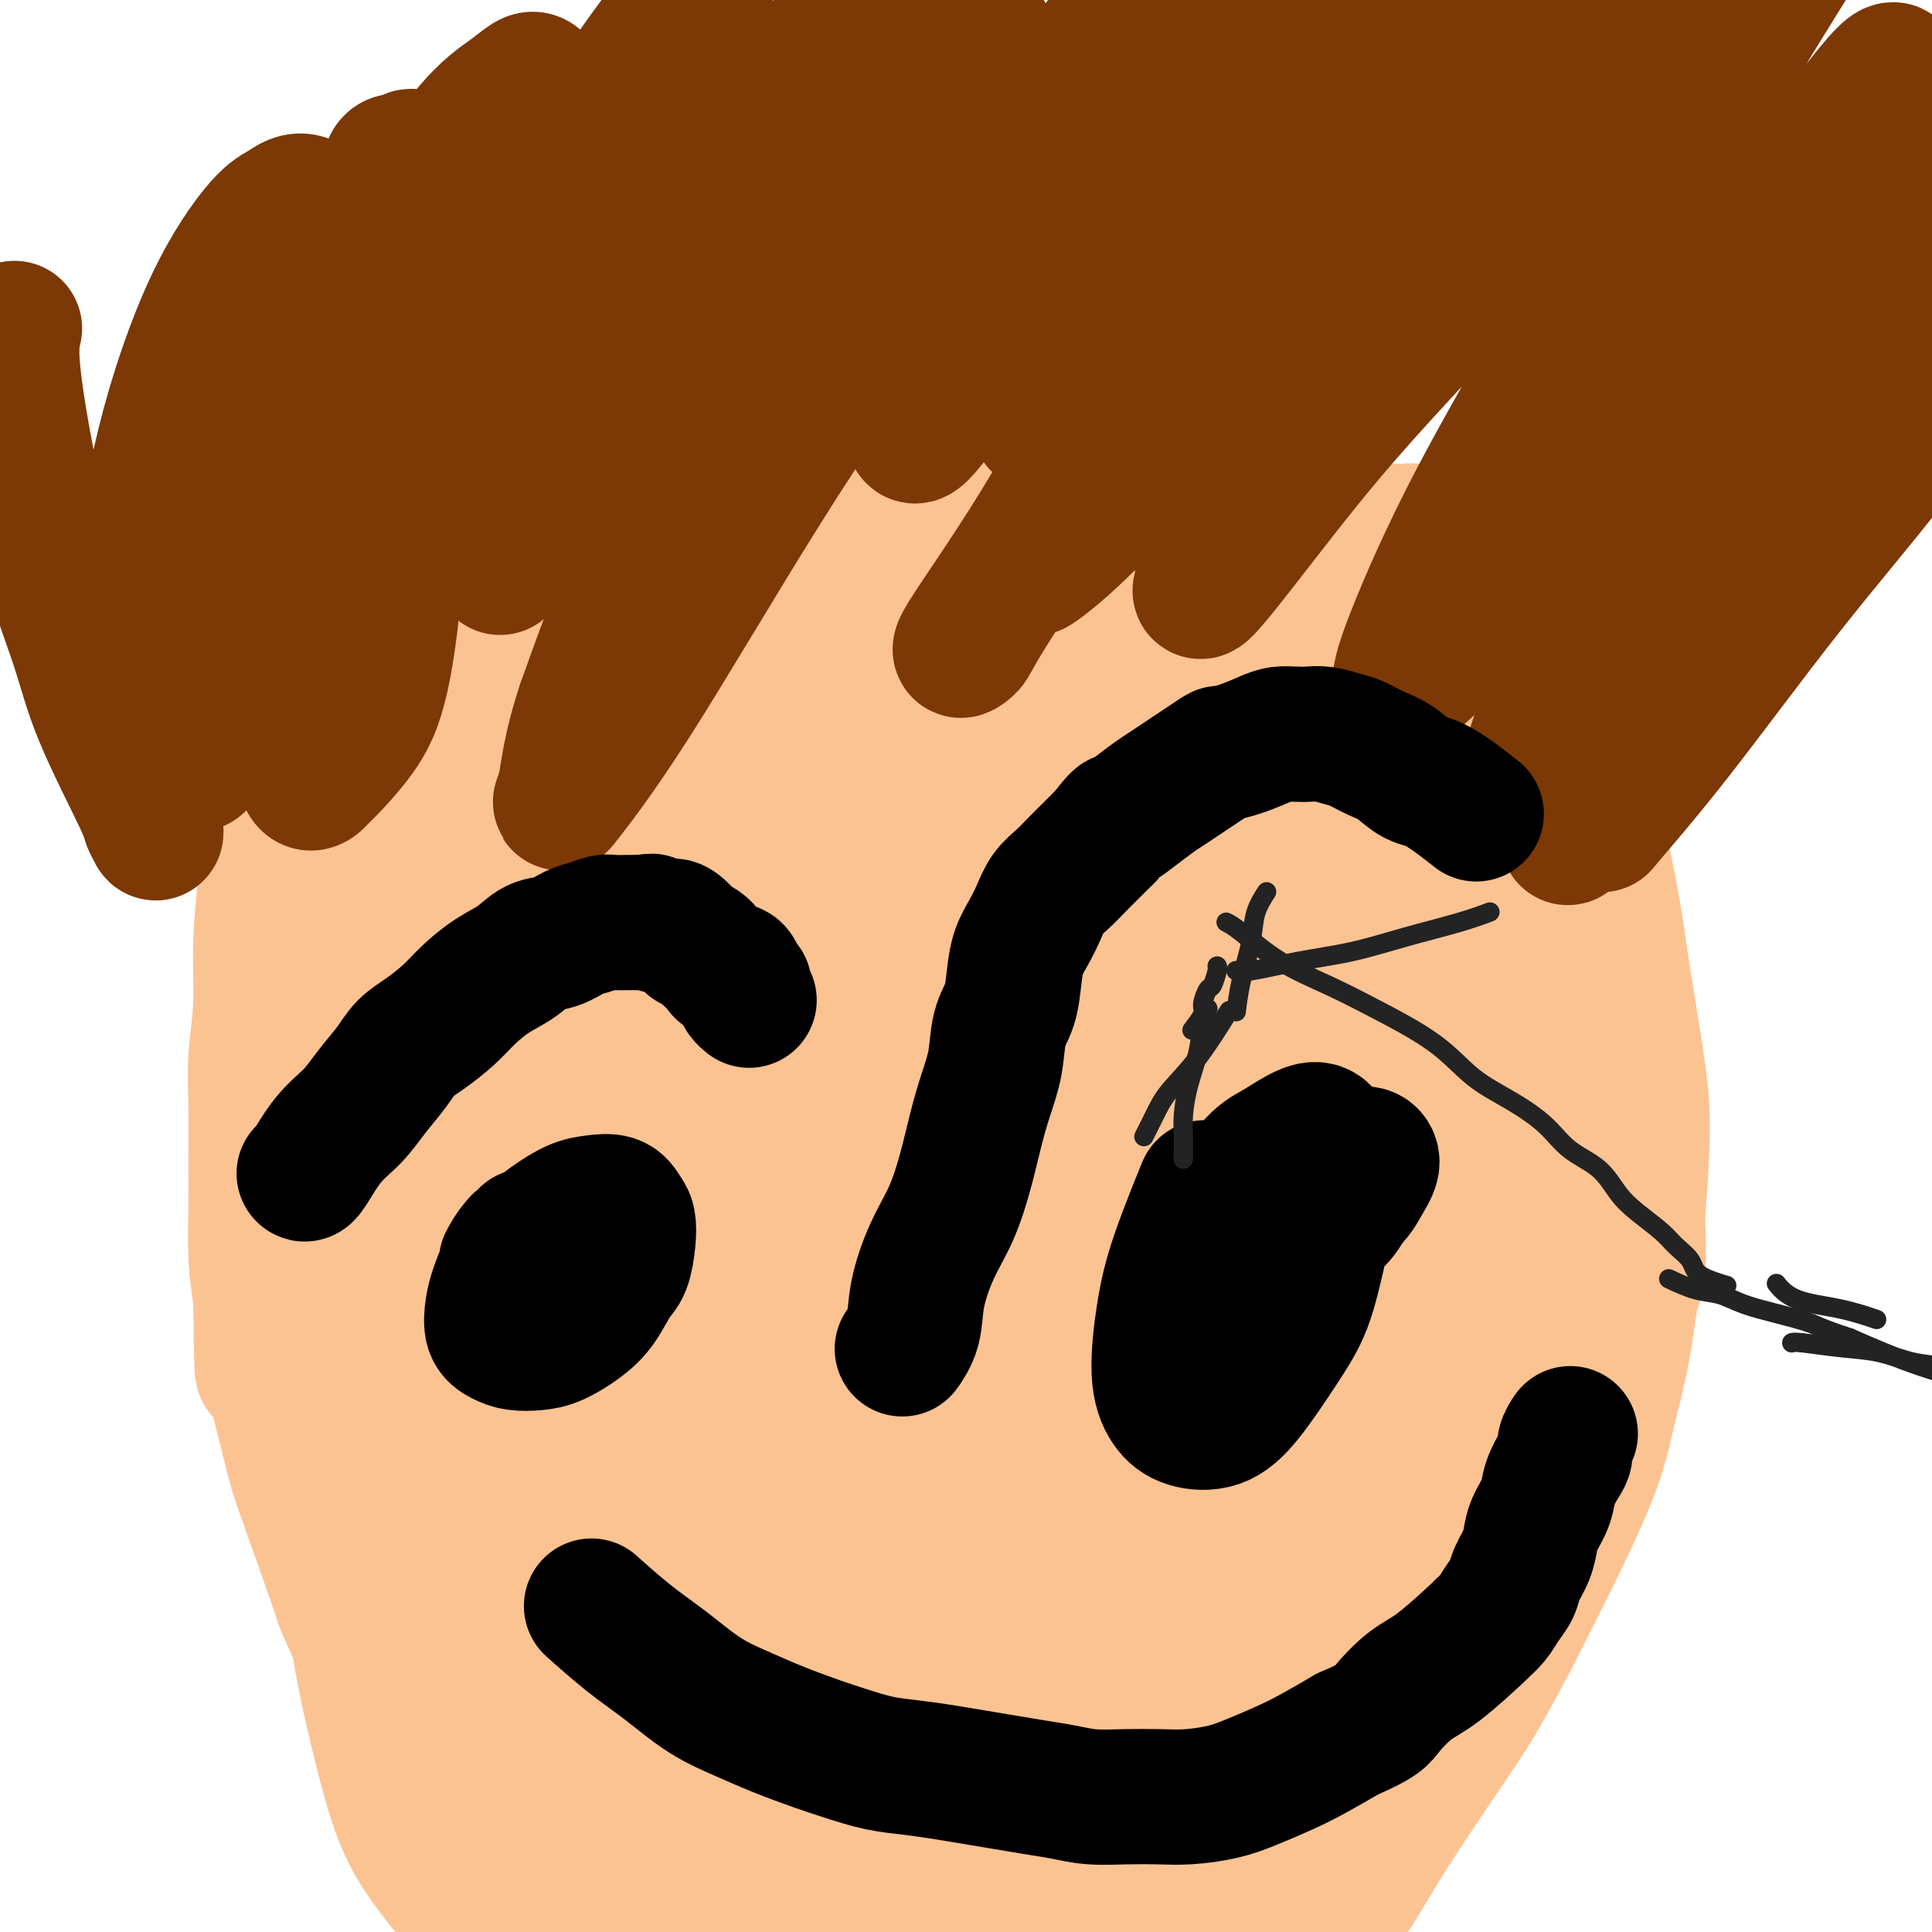 <svg viewBox='0 0 400 400' version='1.1' xmlns='http://www.w3.org/2000/svg' xmlns:xlink='http://www.w3.org/1999/xlink'><g fill='none' stroke='#FCC392' stroke-width='28' stroke-linecap='round' stroke-linejoin='round'><path d='M82,116c0.144,-0.213 0.287,-0.426 0,0c-0.287,0.426 -1.005,1.490 -1,3c0.005,1.510 0.735,3.464 1,7c0.265,3.536 0.067,8.652 0,15c-0.067,6.348 -0.001,13.928 0,22c0.001,8.072 -0.061,16.637 0,24c0.061,7.363 0.247,13.526 1,20c0.753,6.474 2.072,13.260 3,20c0.928,6.740 1.463,13.436 2,20c0.537,6.564 1.076,12.998 2,20c0.924,7.002 2.234,14.573 3,21c0.766,6.427 0.988,11.709 2,18c1.012,6.291 2.815,13.590 4,20c1.185,6.410 1.753,11.931 3,18c1.247,6.069 3.171,12.685 5,18c1.829,5.315 3.561,9.330 5,13c1.439,3.670 2.585,6.995 4,10c1.415,3.005 3.097,5.690 5,8c1.903,2.310 4.026,4.244 7,6c2.974,1.756 6.801,3.332 10,5c3.199,1.668 5.772,3.426 10,4c4.228,0.574 10.111,-0.038 13,0c2.889,0.038 2.784,0.725 15,-2c12.216,-2.725 36.754,-8.863 46,-11c9.246,-2.137 3.200,-0.274 5,-1c1.800,-0.726 11.446,-4.042 16,-6c4.554,-1.958 4.015,-2.560 6,-4c1.985,-1.440 6.492,-3.720 11,-6'/><path d='M260,378c6.743,-3.491 7.102,-4.217 9,-6c1.898,-1.783 5.336,-4.621 8,-7c2.664,-2.379 4.555,-4.298 7,-8c2.445,-3.702 5.445,-9.189 7,-12c1.555,-2.811 1.667,-2.948 3,-7c1.333,-4.052 3.888,-12.020 5,-18c1.112,-5.980 0.781,-9.973 1,-14c0.219,-4.027 0.987,-8.088 1,-14c0.013,-5.912 -0.730,-13.675 -1,-21c-0.270,-7.325 -0.068,-14.213 0,-21c0.068,-6.787 0.000,-13.472 0,-20c-0.000,-6.528 0.067,-12.899 0,-19c-0.067,-6.101 -0.270,-11.933 0,-17c0.270,-5.067 1.012,-9.371 1,-14c-0.012,-4.629 -0.778,-9.583 -1,-14c-0.222,-4.417 0.101,-8.295 0,-12c-0.101,-3.705 -0.626,-7.236 -1,-10c-0.374,-2.764 -0.596,-4.762 -1,-7c-0.404,-2.238 -0.990,-4.716 -2,-7c-1.010,-2.284 -2.443,-4.373 -4,-6c-1.557,-1.627 -3.237,-2.793 -5,-4c-1.763,-1.207 -3.610,-2.457 -8,-4c-4.390,-1.543 -11.324,-3.379 -19,-5c-7.676,-1.621 -16.092,-3.026 -24,-4c-7.908,-0.974 -15.306,-1.515 -23,-2c-7.694,-0.485 -15.685,-0.912 -23,-1c-7.315,-0.088 -13.955,0.164 -21,0c-7.045,-0.164 -14.497,-0.745 -21,-1c-6.503,-0.255 -12.059,-0.184 -17,0c-4.941,0.184 -9.269,0.481 -13,1c-3.731,0.519 -6.866,1.259 -10,2'/><path d='M108,106c-7.901,0.944 -7.654,1.805 -9,3c-1.346,1.195 -4.286,2.723 -7,4c-2.714,1.277 -5.204,2.303 -7,4c-1.796,1.697 -2.899,4.064 -4,6c-1.101,1.936 -2.199,3.441 -3,5c-0.801,1.559 -1.303,3.171 -1,5c0.303,1.829 1.412,3.874 2,5c0.588,1.126 0.654,1.333 3,2c2.346,0.667 6.971,1.795 15,1c8.029,-0.795 19.464,-3.514 30,-6c10.536,-2.486 20.175,-4.740 31,-7c10.825,-2.260 22.835,-4.528 33,-7c10.165,-2.472 18.483,-5.150 26,-7c7.517,-1.850 14.233,-2.874 19,-4c4.767,-1.126 7.585,-2.355 10,-3c2.415,-0.645 4.427,-0.705 6,-1c1.573,-0.295 2.709,-0.825 3,-1c0.291,-0.175 -0.262,0.005 -1,0c-0.738,-0.005 -1.663,-0.196 -3,0c-1.337,0.196 -3.088,0.777 -6,1c-2.912,0.223 -6.986,0.088 -14,0c-7.014,-0.088 -16.969,-0.128 -26,1c-9.031,1.128 -17.138,3.423 -25,5c-7.862,1.577 -15.479,2.436 -22,4c-6.521,1.564 -11.944,3.832 -17,6c-5.056,2.168 -9.743,4.235 -14,6c-4.257,1.765 -8.083,3.227 -11,5c-2.917,1.773 -4.926,3.857 -7,6c-2.074,2.143 -4.212,4.346 -6,6c-1.788,1.654 -3.225,2.758 -4,4c-0.775,1.242 -0.887,2.621 -1,4'/><path d='M98,153c-2.684,4.126 -0.395,4.442 1,6c1.395,1.558 1.896,4.357 5,10c3.104,5.643 8.812,14.130 14,21c5.188,6.870 9.855,12.125 14,19c4.145,6.875 7.767,15.372 11,24c3.233,8.628 6.079,17.387 8,25c1.921,7.613 2.919,14.079 3,19c0.081,4.921 -0.754,8.296 -1,11c-0.246,2.704 0.097,4.736 0,6c-0.097,1.264 -0.634,1.760 -1,2c-0.366,0.240 -0.563,0.225 -1,0c-0.437,-0.225 -1.116,-0.658 -2,-3c-0.884,-2.342 -1.975,-6.591 -3,-11c-1.025,-4.409 -1.986,-8.976 -4,-16c-2.014,-7.024 -5.081,-16.504 -7,-27c-1.919,-10.496 -2.690,-22.007 -2,-34c0.690,-11.993 2.839,-24.468 4,-33c1.161,-8.532 1.332,-13.122 1,-17c-0.332,-3.878 -1.167,-7.045 -2,-9c-0.833,-1.955 -1.664,-2.697 -2,-3c-0.336,-0.303 -0.176,-0.165 0,1c0.176,1.165 0.367,3.357 0,6c-0.367,2.643 -1.291,5.736 -3,13c-1.709,7.264 -4.203,18.700 -6,29c-1.797,10.300 -2.898,19.465 -3,30c-0.102,10.535 0.794,22.442 3,34c2.206,11.558 5.721,22.768 9,34c3.279,11.232 6.322,22.485 9,32c2.678,9.515 4.990,17.293 7,25c2.010,7.707 3.717,15.345 5,22c1.283,6.655 2.141,12.328 3,18'/><path d='M158,387c5.502,22.046 2.758,11.661 2,9c-0.758,-2.661 0.470,2.403 1,5c0.530,2.597 0.362,2.726 0,2c-0.362,-0.726 -0.917,-2.307 -1,-3c-0.083,-0.693 0.307,-0.497 -1,-3c-1.307,-2.503 -4.309,-7.704 -8,-17c-3.691,-9.296 -8.069,-22.686 -13,-36c-4.931,-13.314 -10.414,-26.551 -15,-40c-4.586,-13.449 -8.275,-27.111 -12,-40c-3.725,-12.889 -7.485,-25.005 -11,-35c-3.515,-9.995 -6.785,-17.868 -10,-25c-3.215,-7.132 -6.376,-13.522 -8,-18c-1.624,-4.478 -1.711,-7.045 -2,-9c-0.289,-1.955 -0.781,-3.299 -1,-4c-0.219,-0.701 -0.167,-0.761 0,0c0.167,0.761 0.448,2.341 1,8c0.552,5.659 1.374,15.397 3,26c1.626,10.603 4.055,22.073 7,35c2.945,12.927 6.406,27.312 10,42c3.594,14.688 7.323,29.678 11,43c3.677,13.322 7.303,24.975 10,35c2.697,10.025 4.464,18.422 6,24c1.536,5.578 2.842,8.337 4,10c1.158,1.663 2.167,2.228 3,3c0.833,0.772 1.489,1.749 2,-1c0.511,-2.749 0.876,-9.226 0,-21c-0.876,-11.774 -2.994,-28.846 -5,-46c-2.006,-17.154 -3.898,-34.392 -6,-53c-2.102,-18.608 -4.412,-38.587 -5,-57c-0.588,-18.413 0.546,-35.261 1,-46c0.454,-10.739 0.227,-15.370 0,-20'/><path d='M121,155c0.160,-11.026 0.059,-5.591 0,-4c-0.059,1.591 -0.077,-0.663 0,3c0.077,3.663 0.248,13.244 0,26c-0.248,12.756 -0.914,28.688 -1,46c-0.086,17.312 0.408,36.004 1,53c0.592,16.996 1.283,32.297 2,46c0.717,13.703 1.461,25.808 2,33c0.539,7.192 0.874,9.470 1,11c0.126,1.530 0.044,2.312 0,3c-0.044,0.688 -0.049,1.282 -1,-5c-0.951,-6.282 -2.848,-19.442 -4,-35c-1.152,-15.558 -1.558,-33.516 -1,-52c0.558,-18.484 2.079,-37.496 5,-55c2.921,-17.504 7.241,-33.500 11,-45c3.759,-11.500 6.955,-18.502 9,-22c2.045,-3.498 2.939,-3.490 4,-4c1.061,-0.510 2.291,-1.537 4,3c1.709,4.537 3.898,14.639 4,28c0.102,13.361 -1.883,29.981 -4,47c-2.117,17.019 -4.367,34.438 -6,51c-1.633,16.562 -2.648,32.267 -4,44c-1.352,11.733 -3.039,19.495 -4,24c-0.961,4.505 -1.194,5.755 -2,6c-0.806,0.245 -2.183,-0.515 -2,-9c0.183,-8.485 1.928,-24.695 4,-42c2.072,-17.305 4.472,-35.705 8,-55c3.528,-19.295 8.186,-39.485 14,-56c5.814,-16.515 12.785,-29.355 17,-37c4.215,-7.645 5.673,-10.097 7,-12c1.327,-1.903 2.522,-3.258 3,-1c0.478,2.258 0.239,8.129 0,14'/><path d='M188,159c-1.377,9.777 -4.820,27.219 -8,45c-3.180,17.781 -6.097,35.901 -8,54c-1.903,18.099 -2.791,36.179 -4,52c-1.209,15.821 -2.739,29.384 -3,38c-0.261,8.616 0.749,12.284 1,15c0.251,2.716 -0.255,4.478 0,4c0.255,-0.478 1.272,-3.198 2,-13c0.728,-9.802 1.167,-26.688 2,-45c0.833,-18.312 2.060,-38.050 4,-58c1.940,-19.950 4.593,-40.110 8,-54c3.407,-13.890 7.569,-21.508 10,-26c2.431,-4.492 3.130,-5.858 4,-7c0.870,-1.142 1.910,-2.061 2,-1c0.090,1.061 -0.771,4.101 -3,13c-2.229,8.899 -5.826,23.658 -9,39c-3.174,15.342 -5.924,31.266 -8,49c-2.076,17.734 -3.476,37.277 -5,54c-1.524,16.723 -3.170,30.628 -4,39c-0.830,8.372 -0.844,11.213 -1,14c-0.156,2.787 -0.453,5.520 0,5c0.453,-0.520 1.657,-4.294 3,-14c1.343,-9.706 2.827,-25.345 5,-43c2.173,-17.655 5.037,-37.326 9,-56c3.963,-18.674 9.025,-36.352 14,-49c4.975,-12.648 9.864,-20.265 14,-24c4.136,-3.735 7.520,-3.586 10,-3c2.480,0.586 4.057,1.610 5,3c0.943,1.390 1.253,3.146 0,10c-1.253,6.854 -4.068,18.807 -8,33c-3.932,14.193 -8.981,30.627 -14,49c-5.019,18.373 -10.010,38.687 -15,59'/><path d='M191,341c-8.596,32.136 -11.585,41.976 -16,55c-4.415,13.024 -10.257,29.230 -15,40c-4.743,10.770 -8.387,16.102 -12,20c-3.613,3.898 -7.197,6.363 -11,6c-3.803,-0.363 -7.827,-3.552 -11,-13c-3.173,-9.448 -5.494,-25.154 -7,-44c-1.506,-18.846 -2.197,-40.832 -1,-64c1.197,-23.168 4.282,-47.517 8,-70c3.718,-22.483 8.068,-43.099 12,-57c3.932,-13.901 7.447,-21.086 10,-25c2.553,-3.914 4.143,-4.558 6,-5c1.857,-0.442 3.982,-0.681 6,6c2.018,6.681 3.931,20.284 4,38c0.069,17.716 -1.706,39.546 -3,58c-1.294,18.454 -2.107,33.532 -3,45c-0.893,11.468 -1.867,19.325 -5,25c-3.133,5.675 -8.425,9.166 -12,11c-3.575,1.834 -5.433,2.011 -9,-5c-3.567,-7.011 -8.844,-21.209 -13,-38c-4.156,-16.791 -7.192,-36.175 -9,-57c-1.808,-20.825 -2.389,-43.090 -1,-63c1.389,-19.910 4.747,-37.466 8,-48c3.253,-10.534 6.402,-14.045 8,-16c1.598,-1.955 1.645,-2.355 4,-2c2.355,0.355 7.017,1.464 9,12c1.983,10.536 1.286,30.497 0,51c-1.286,20.503 -3.159,41.546 -4,59c-0.841,17.454 -0.648,31.317 -2,42c-1.352,10.683 -4.249,18.184 -6,23c-1.751,4.816 -2.358,6.947 -5,4c-2.642,-2.947 -7.321,-10.974 -12,-19'/><path d='M109,310c-3.532,-10.760 -6.362,-28.158 -7,-49c-0.638,-20.842 0.918,-45.126 4,-68c3.082,-22.874 7.692,-44.336 14,-57c6.308,-12.664 14.313,-16.529 20,-19c5.687,-2.471 9.055,-3.547 14,2c4.945,5.547 11.468,17.716 15,36c3.532,18.284 4.075,42.682 5,65c0.925,22.318 2.234,42.558 2,62c-0.234,19.442 -2.011,38.088 -5,53c-2.989,14.912 -7.189,26.091 -10,33c-2.811,6.909 -4.232,9.549 -8,7c-3.768,-2.549 -9.882,-10.286 -13,-26c-3.118,-15.714 -3.240,-39.405 -1,-66c2.240,-26.595 6.843,-56.093 16,-77c9.157,-20.907 22.869,-33.221 35,-41c12.131,-7.779 22.682,-11.023 31,-11c8.318,0.023 14.403,3.312 18,13c3.597,9.688 4.707,25.775 4,47c-0.707,21.225 -3.229,47.587 -7,72c-3.771,24.413 -8.789,46.875 -15,66c-6.211,19.125 -13.613,34.911 -21,46c-7.387,11.089 -14.758,17.481 -22,18c-7.242,0.519 -14.356,-4.835 -20,-17c-5.644,-12.165 -9.817,-31.141 -12,-57c-2.183,-25.859 -2.377,-58.600 3,-88c5.377,-29.400 16.325,-55.458 28,-74c11.675,-18.542 24.079,-29.568 34,-36c9.921,-6.432 17.360,-8.270 23,-6c5.640,2.270 9.480,8.650 11,24c1.520,15.350 0.720,39.672 -2,64c-2.720,24.328 -7.360,48.664 -12,73'/><path d='M231,299c-4.323,22.339 -9.131,41.687 -16,58c-6.869,16.313 -15.799,29.590 -22,37c-6.201,7.410 -9.673,8.954 -14,6c-4.327,-2.954 -9.511,-10.407 -13,-24c-3.489,-13.593 -5.285,-33.325 2,-68c7.285,-34.675 23.649,-84.292 34,-111c10.351,-26.708 14.688,-30.505 24,-39c9.312,-8.495 23.600,-21.686 33,-27c9.400,-5.314 13.911,-2.752 17,5c3.089,7.752 4.756,20.693 3,38c-1.756,17.307 -6.935,38.981 -13,60c-6.065,21.019 -13.014,41.382 -21,59c-7.986,17.618 -17.007,32.490 -26,44c-8.993,11.510 -17.956,19.657 -25,23c-7.044,3.343 -12.170,1.881 -17,-6c-4.830,-7.881 -9.366,-22.180 -10,-44c-0.634,-21.820 2.634,-51.159 10,-77c7.366,-25.841 18.830,-48.184 30,-63c11.170,-14.816 22.048,-22.105 30,-26c7.952,-3.895 12.979,-4.397 18,0c5.021,4.397 10.035,13.694 11,29c0.965,15.306 -2.121,36.620 -5,57c-2.879,20.380 -5.553,39.825 -10,58c-4.447,18.175 -10.668,35.078 -17,48c-6.332,12.922 -12.775,21.862 -19,28c-6.225,6.138 -12.232,9.473 -17,6c-4.768,-3.473 -8.297,-13.754 -10,-31c-1.703,-17.246 -1.580,-41.458 2,-67c3.580,-25.542 10.618,-52.415 20,-74c9.382,-21.585 21.109,-37.881 31,-47c9.891,-9.119 17.945,-11.059 26,-13'/><path d='M267,138c7.541,-1.727 13.394,0.456 17,10c3.606,9.544 4.964,26.449 5,45c0.036,18.551 -1.249,38.749 -4,59c-2.751,20.251 -6.968,40.556 -12,58c-5.032,17.444 -10.879,32.028 -17,44c-6.121,11.972 -12.517,21.332 -18,28c-5.483,6.668 -10.053,10.643 -15,1c-4.947,-9.643 -10.270,-32.905 -13,-49c-2.730,-16.095 -2.868,-25.023 0,-41c2.868,-15.977 8.741,-39.004 16,-55c7.259,-15.996 15.903,-24.961 24,-31c8.097,-6.039 15.647,-9.150 22,-9c6.353,0.150 11.508,3.563 16,13c4.492,9.437 8.320,24.899 10,41c1.680,16.101 1.211,32.841 -1,48c-2.211,15.159 -6.166,28.735 -11,42c-4.834,13.265 -10.548,26.218 -17,35c-6.452,8.782 -13.641,13.395 -20,16c-6.359,2.605 -11.888,3.204 -17,-1c-5.112,-4.204 -9.805,-13.210 -13,-27c-3.195,-13.790 -4.890,-32.364 -4,-51c0.890,-18.636 4.365,-37.334 10,-52c5.635,-14.666 13.429,-25.300 20,-32c6.571,-6.700 11.919,-9.467 16,-10c4.081,-0.533 6.895,1.169 9,7c2.105,5.831 3.501,15.790 3,28c-0.501,12.210 -2.899,26.672 -6,42c-3.101,15.328 -6.903,31.521 -11,46c-4.097,14.479 -8.488,27.244 -12,35c-3.512,7.756 -6.146,10.502 -8,12c-1.854,1.498 -2.927,1.749 -4,2'/><path d='M232,392c-2.394,-1.236 -2.379,-11.325 -1,-23c1.379,-11.675 4.121,-24.937 6,-41c1.879,-16.063 2.895,-34.928 5,-51c2.105,-16.072 5.299,-29.352 7,-39c1.701,-9.648 1.909,-15.664 2,-20c0.091,-4.336 0.066,-6.992 -1,-9c-1.066,-2.008 -3.174,-3.369 -6,-5c-2.826,-1.631 -6.370,-3.532 -10,-5c-3.630,-1.468 -7.347,-2.504 -11,-4c-3.653,-1.496 -7.243,-3.452 -10,-5c-2.757,-1.548 -4.682,-2.687 -6,-4c-1.318,-1.313 -2.029,-2.798 -3,-4c-0.971,-1.202 -2.202,-2.121 -3,-3c-0.798,-0.879 -1.164,-1.719 -2,-3c-0.836,-1.281 -2.141,-3.004 -3,-4c-0.859,-0.996 -1.270,-1.264 -2,-2c-0.730,-0.736 -1.779,-1.939 -3,-3c-1.221,-1.061 -2.615,-1.979 -4,-3c-1.385,-1.021 -2.761,-2.146 -4,-3c-1.239,-0.854 -2.339,-1.437 -4,-2c-1.661,-0.563 -3.881,-1.106 -6,-2c-2.119,-0.894 -4.138,-2.141 -6,-3c-1.862,-0.859 -3.568,-1.332 -5,-2c-1.432,-0.668 -2.591,-1.533 -4,-2c-1.409,-0.467 -3.067,-0.537 -4,-1c-0.933,-0.463 -1.139,-1.319 -2,-2c-0.861,-0.681 -2.377,-1.185 -4,-2c-1.623,-0.815 -3.353,-1.940 -5,-3c-1.647,-1.060 -3.213,-2.055 -5,-3c-1.787,-0.945 -3.796,-1.842 -6,-3c-2.204,-1.158 -4.602,-2.579 -7,-4'/><path d='M125,132c-10.224,-5.014 -6.784,-3.048 -7,-3c-0.216,0.048 -4.087,-1.823 -7,-3c-2.913,-1.177 -4.868,-1.661 -7,-2c-2.132,-0.339 -4.442,-0.535 -6,-1c-1.558,-0.465 -2.363,-1.200 -5,-2c-2.637,-0.800 -7.106,-1.664 -9,-2c-1.894,-0.336 -1.214,-0.142 -2,0c-0.786,0.142 -3.039,0.234 -5,0c-1.961,-0.234 -3.632,-0.792 -5,-1c-1.368,-0.208 -2.435,-0.066 -4,0c-1.565,0.066 -3.628,0.058 -5,0c-1.372,-0.058 -2.052,-0.164 -3,0c-0.948,0.164 -2.162,0.599 -3,1c-0.838,0.401 -1.298,0.769 -2,1c-0.702,0.231 -1.645,0.324 -2,1c-0.355,0.676 -0.123,1.934 0,3c0.123,1.066 0.138,1.942 0,3c-0.138,1.058 -0.430,2.300 0,5c0.430,2.700 1.580,6.859 2,10c0.420,3.141 0.108,5.265 0,8c-0.108,2.735 -0.014,6.082 0,10c0.014,3.918 -0.053,8.407 0,12c0.053,3.593 0.224,6.290 0,10c-0.224,3.710 -0.845,8.432 -1,13c-0.155,4.568 0.155,8.983 0,13c-0.155,4.017 -0.774,7.635 -1,11c-0.226,3.365 -0.058,6.476 0,10c0.058,3.524 0.005,7.460 0,11c-0.005,3.540 0.037,6.684 0,10c-0.037,3.316 -0.153,6.805 0,10c0.153,3.195 0.577,6.098 1,9'/><path d='M54,269c0.285,24.565 0.498,11.979 1,9c0.502,-2.979 1.291,3.649 2,8c0.709,4.351 1.336,6.423 2,9c0.664,2.577 1.365,5.657 2,8c0.635,2.343 1.202,3.947 3,9c1.798,5.053 4.825,13.553 6,17c1.175,3.447 0.499,1.841 1,3c0.501,1.159 2.180,5.084 4,9c1.820,3.916 3.780,7.823 5,11c1.220,3.177 1.701,5.623 3,8c1.299,2.377 3.416,4.686 5,7c1.584,2.314 2.636,4.633 4,7c1.364,2.367 3.042,4.783 5,7c1.958,2.217 4.197,4.237 6,6c1.803,1.763 3.172,3.270 5,5c1.828,1.730 4.116,3.683 6,5c1.884,1.317 3.362,2.000 5,3c1.638,1.000 3.434,2.319 5,3c1.566,0.681 2.902,0.724 4,1c1.098,0.276 1.959,0.786 3,1c1.041,0.214 2.262,0.133 3,0c0.738,-0.133 0.992,-0.318 1,-1c0.008,-0.682 -0.229,-1.862 0,-2c0.229,-0.138 0.924,0.768 -1,-3c-1.924,-3.768 -6.466,-12.208 -10,-21c-3.534,-8.792 -6.060,-17.936 -9,-26c-2.940,-8.064 -6.293,-15.048 -9,-23c-2.707,-7.952 -4.767,-16.872 -7,-26c-2.233,-9.128 -4.638,-18.465 -7,-27c-2.362,-8.535 -4.681,-16.267 -7,-24'/><path d='M85,252c-4.148,-15.707 -4.018,-16.476 -5,-21c-0.982,-4.524 -3.076,-12.804 -5,-18c-1.924,-5.196 -3.678,-7.309 -5,-9c-1.322,-1.691 -2.211,-2.960 -3,-4c-0.789,-1.040 -1.476,-1.850 -2,-2c-0.524,-0.150 -0.884,0.359 -1,1c-0.116,0.641 0.010,1.415 0,2c-0.010,0.585 -0.158,0.981 0,2c0.158,1.019 0.621,2.662 1,4c0.379,1.338 0.675,2.373 1,6c0.325,3.627 0.678,9.848 1,16c0.322,6.152 0.613,12.235 1,18c0.387,5.765 0.868,11.212 1,17c0.132,5.788 -0.086,11.916 0,18c0.086,6.084 0.478,12.125 1,19c0.522,6.875 1.176,14.583 2,22c0.824,7.417 1.817,14.542 3,21c1.183,6.458 2.555,12.247 4,18c1.445,5.753 2.962,11.470 5,16c2.038,4.530 4.596,7.875 7,11c2.404,3.125 4.656,6.032 7,8c2.344,1.968 4.782,2.999 7,4c2.218,1.001 4.215,1.973 6,2c1.785,0.027 3.358,-0.891 5,-2c1.642,-1.109 3.353,-2.410 5,-4c1.647,-1.590 3.230,-3.468 4,-8c0.770,-4.532 0.729,-11.717 0,-20c-0.729,-8.283 -2.144,-17.663 -4,-27c-1.856,-9.337 -4.154,-18.629 -6,-28c-1.846,-9.371 -3.242,-18.820 -4,-28c-0.758,-9.180 -0.879,-18.090 -1,-27'/><path d='M110,259c0.118,-8.099 0.914,-14.846 2,-21c1.086,-6.154 2.462,-11.717 4,-17c1.538,-5.283 3.236,-10.288 6,-16c2.764,-5.712 6.593,-12.131 10,-17c3.407,-4.869 6.393,-8.189 9,-11c2.607,-2.811 4.837,-5.115 8,-8c3.163,-2.885 7.261,-6.353 11,-9c3.739,-2.647 7.120,-4.473 11,-6c3.880,-1.527 8.257,-2.756 12,-4c3.743,-1.244 6.850,-2.505 13,-4c6.150,-1.495 15.344,-3.226 19,-4c3.656,-0.774 1.774,-0.592 3,-1c1.226,-0.408 5.561,-1.407 9,-2c3.439,-0.593 5.984,-0.779 8,-1c2.016,-0.221 3.505,-0.478 5,-1c1.495,-0.522 2.996,-1.309 4,-2c1.004,-0.691 1.510,-1.287 2,-2c0.490,-0.713 0.965,-1.543 1,-2c0.035,-0.457 -0.368,-0.541 -2,-1c-1.632,-0.459 -4.492,-1.292 -7,-2c-2.508,-0.708 -4.663,-1.289 -8,-2c-3.337,-0.711 -7.854,-1.552 -11,-2c-3.146,-0.448 -4.920,-0.505 -7,-1c-2.080,-0.495 -4.466,-1.430 -6,-2c-1.534,-0.570 -2.218,-0.775 -3,-1c-0.782,-0.225 -1.664,-0.470 -2,0c-0.336,0.470 -0.126,1.653 0,1c0.126,-0.653 0.168,-3.144 0,2c-0.168,5.144 -0.545,17.923 -2,29c-1.455,11.077 -3.987,20.450 -6,31c-2.013,10.550 -3.506,22.275 -5,34'/><path d='M188,217c-2.402,20.798 -1.906,25.795 -3,34c-1.094,8.205 -3.776,19.620 -5,29c-1.224,9.380 -0.989,16.724 -1,23c-0.011,6.276 -0.266,11.483 1,16c1.266,4.517 4.055,8.344 5,10c0.945,1.656 0.047,1.142 1,1c0.953,-0.142 3.756,0.089 8,-2c4.244,-2.089 9.930,-6.498 15,-12c5.070,-5.502 9.526,-12.096 14,-19c4.474,-6.904 8.967,-14.118 13,-22c4.033,-7.882 7.606,-16.433 11,-25c3.394,-8.567 6.610,-17.150 9,-24c2.390,-6.850 3.955,-11.968 5,-16c1.045,-4.032 1.569,-6.977 2,-10c0.431,-3.023 0.769,-6.125 1,-8c0.231,-1.875 0.356,-2.524 0,-4c-0.356,-1.476 -1.194,-3.779 -2,-5c-0.806,-1.221 -1.579,-1.361 -2,-2c-0.421,-0.639 -0.491,-1.776 -1,-3c-0.509,-1.224 -1.456,-2.535 -2,-4c-0.544,-1.465 -0.683,-3.085 -1,-5c-0.317,-1.915 -0.811,-4.124 -1,-6c-0.189,-1.876 -0.072,-3.420 0,-5c0.072,-1.580 0.101,-3.196 0,-5c-0.101,-1.804 -0.332,-3.798 0,-6c0.332,-2.202 1.225,-4.614 2,-7c0.775,-2.386 1.431,-4.747 2,-7c0.569,-2.253 1.049,-4.398 2,-6c0.951,-1.602 2.371,-2.662 3,-4c0.629,-1.338 0.465,-2.954 1,-4c0.535,-1.046 1.767,-1.523 3,-2'/><path d='M268,117c2.149,-5.063 1.021,-2.719 1,-2c-0.021,0.719 1.065,-0.185 2,-1c0.935,-0.815 1.721,-1.539 2,-2c0.279,-0.461 0.053,-0.659 1,-1c0.947,-0.341 3.069,-0.823 4,-1c0.931,-0.177 0.672,-0.047 1,0c0.328,0.047 1.242,0.013 2,0c0.758,-0.013 1.358,-0.003 2,0c0.642,0.003 1.326,0.000 2,0c0.674,-0.000 1.339,0.003 2,0c0.661,-0.003 1.317,-0.012 2,0c0.683,0.012 1.394,0.044 2,0c0.606,-0.044 1.106,-0.164 2,0c0.894,0.164 2.183,0.610 3,1c0.817,0.390 1.162,0.723 2,1c0.838,0.277 2.168,0.500 3,1c0.832,0.500 1.165,1.279 2,2c0.835,0.721 2.171,1.384 3,2c0.829,0.616 1.152,1.184 2,2c0.848,0.816 2.222,1.880 3,3c0.778,1.120 0.959,2.297 2,4c1.041,1.703 2.940,3.933 5,8c2.060,4.067 4.280,9.973 6,15c1.720,5.027 2.940,9.176 4,13c1.060,3.824 1.959,7.322 3,12c1.041,4.678 2.224,10.535 3,15c0.776,4.465 1.146,7.537 2,13c0.854,5.463 2.191,13.317 3,19c0.809,5.683 1.088,9.195 1,14c-0.088,4.805 -0.544,10.902 -1,17'/><path d='M339,252c0.627,12.593 -0.306,12.574 -1,15c-0.694,2.426 -1.150,7.296 -2,12c-0.850,4.704 -2.093,9.241 -3,13c-0.907,3.759 -1.477,6.740 -3,11c-1.523,4.260 -4.000,9.797 -7,16c-3.000,6.203 -6.524,13.071 -8,16c-1.476,2.929 -0.905,1.920 -2,4c-1.095,2.080 -3.855,7.249 -6,11c-2.145,3.751 -3.674,6.083 -7,11c-3.326,4.917 -8.450,12.417 -12,18c-3.550,5.583 -5.526,9.248 -8,13c-2.474,3.752 -5.446,7.592 -8,11c-2.554,3.408 -4.691,6.383 -7,9c-2.309,2.617 -4.790,4.876 -7,7c-2.210,2.124 -4.148,4.114 -6,6c-1.852,1.886 -3.618,3.669 -5,5c-1.382,1.331 -2.381,2.210 -3,3c-0.619,0.790 -0.856,1.490 -1,2c-0.144,0.510 -0.193,0.829 0,1c0.193,0.171 0.628,0.193 1,0c0.372,-0.193 0.682,-0.600 1,-1c0.318,-0.400 0.644,-0.793 2,-2c1.356,-1.207 3.744,-3.229 7,-9c3.256,-5.771 7.382,-15.292 10,-23c2.618,-7.708 3.729,-13.604 5,-20c1.271,-6.396 2.702,-13.292 4,-21c1.298,-7.708 2.464,-16.228 4,-24c1.536,-7.772 3.443,-14.794 5,-22c1.557,-7.206 2.765,-14.594 5,-22c2.235,-7.406 5.496,-14.830 8,-22c2.504,-7.170 4.252,-14.085 6,-21'/><path d='M301,249c3.335,-9.368 4.671,-11.290 6,-15c1.329,-3.710 2.649,-9.210 4,-13c1.351,-3.790 2.733,-5.869 4,-8c1.267,-2.131 2.420,-4.312 3,-6c0.580,-1.688 0.586,-2.883 1,-4c0.414,-1.117 1.235,-2.157 2,-3c0.765,-0.843 1.473,-1.488 2,-2c0.527,-0.512 0.874,-0.891 1,-1c0.126,-0.109 0.031,0.053 0,0c-0.031,-0.053 0.003,-0.320 0,0c-0.003,0.320 -0.043,1.226 0,2c0.043,0.774 0.168,1.416 0,2c-0.168,0.584 -0.631,1.110 -3,8c-2.369,6.890 -6.644,20.144 -10,30c-3.356,9.856 -5.792,16.315 -9,24c-3.208,7.685 -7.189,16.595 -10,24c-2.811,7.405 -4.452,13.305 -6,18c-1.548,4.695 -3.003,8.185 -4,11c-0.997,2.815 -1.537,4.954 -2,6c-0.463,1.046 -0.850,0.998 -1,1c-0.150,0.002 -0.065,0.055 0,0c0.065,-0.055 0.110,-0.219 1,-2c0.890,-1.781 2.627,-5.178 5,-11c2.373,-5.822 5.384,-14.068 8,-22c2.616,-7.932 4.837,-15.549 7,-23c2.163,-7.451 4.267,-14.735 6,-21c1.733,-6.265 3.094,-11.510 4,-16c0.906,-4.490 1.356,-8.224 2,-11c0.644,-2.776 1.481,-4.594 2,-6c0.519,-1.406 0.720,-2.402 1,-3c0.280,-0.598 0.640,-0.799 1,-1'/><path d='M316,207c5.732,-18.081 2.061,-5.783 1,-2c-1.061,3.783 0.487,-0.950 1,-3c0.513,-2.050 -0.010,-1.416 0,-2c0.010,-0.584 0.553,-2.387 1,-3c0.447,-0.613 0.796,-0.035 1,-1c0.204,-0.965 0.261,-3.474 0,-1c-0.261,2.474 -0.840,9.931 -2,17c-1.160,7.069 -2.899,13.749 -4,19c-1.101,5.251 -1.563,9.072 -4,22c-2.437,12.928 -6.850,34.963 -9,45c-2.150,10.037 -2.038,8.074 -2,8c0.038,-0.074 0.001,1.739 0,3c-0.001,1.261 0.032,1.970 0,2c-0.032,0.030 -0.131,-0.617 0,-1c0.131,-0.383 0.490,-0.500 1,-1c0.510,-0.500 1.169,-1.381 3,-7c1.831,-5.619 4.834,-15.976 7,-25c2.166,-9.024 3.495,-16.715 5,-25c1.505,-8.285 3.184,-17.165 5,-25c1.816,-7.835 3.767,-14.624 5,-21c1.233,-6.376 1.746,-12.339 2,-17c0.254,-4.661 0.247,-8.020 0,-13c-0.247,-4.980 -0.735,-11.579 -1,-17c-0.265,-5.421 -0.309,-9.662 -1,-14c-0.691,-4.338 -2.031,-8.773 -3,-12c-0.969,-3.227 -1.569,-5.246 -2,-7c-0.431,-1.754 -0.693,-3.241 -1,-4c-0.307,-0.759 -0.659,-0.788 -1,-1c-0.341,-0.212 -0.670,-0.606 -1,-1'/><path d='M317,120c-1.404,-3.774 -0.915,-0.709 -1,1c-0.085,1.709 -0.743,2.063 -1,2c-0.257,-0.063 -0.111,-0.544 -1,4c-0.889,4.544 -2.813,14.114 -4,22c-1.187,7.886 -1.638,14.090 -2,19c-0.362,4.910 -0.634,8.527 -1,12c-0.366,3.473 -0.826,6.802 -1,12c-0.174,5.198 -0.061,12.264 0,15c0.061,2.736 0.072,1.142 0,1c-0.072,-0.142 -0.226,1.170 0,3c0.226,1.830 0.832,4.180 1,5c0.168,0.820 -0.104,0.109 0,0c0.104,-0.109 0.583,0.383 1,0c0.417,-0.383 0.773,-1.641 1,-2c0.227,-0.359 0.326,0.182 2,-4c1.674,-4.182 4.923,-13.086 8,-20c3.077,-6.914 5.983,-11.838 8,-16c2.017,-4.162 3.146,-7.562 4,-11c0.854,-3.438 1.434,-6.916 3,-11c1.566,-4.084 4.119,-8.775 6,-13c1.881,-4.225 3.089,-7.982 4,-11c0.911,-3.018 1.523,-5.295 2,-7c0.477,-1.705 0.819,-2.838 1,-4c0.181,-1.162 0.200,-2.353 0,-3c-0.200,-0.647 -0.621,-0.751 -1,-1c-0.379,-0.249 -0.717,-0.644 -1,-1c-0.283,-0.356 -0.509,-0.673 -1,-1c-0.491,-0.327 -1.245,-0.663 -2,-1'/><path d='M342,110c-1.358,-0.780 -2.253,-0.730 -3,-1c-0.747,-0.270 -1.346,-0.861 -2,-1c-0.654,-0.139 -1.363,0.174 -2,0c-0.637,-0.174 -1.203,-0.835 -2,-1c-0.797,-0.165 -1.825,0.166 -2,0c-0.175,-0.166 0.503,-0.829 -1,-1c-1.503,-0.171 -5.187,0.150 -7,0c-1.813,-0.150 -1.754,-0.772 -2,-1c-0.246,-0.228 -0.797,-0.061 -1,0c-0.203,0.061 -0.058,0.018 0,0c0.058,-0.018 0.029,-0.009 0,0'/></g>
<g fill='none' stroke='#7C3805' stroke-width='28' stroke-linecap='round' stroke-linejoin='round'><path d='M3,68c-0.491,2.141 -0.983,4.282 0,12c0.983,7.718 3.439,21.012 6,31c2.561,9.988 5.226,16.670 7,22c1.774,5.330 2.657,9.307 5,15c2.343,5.693 6.147,13.102 8,17c1.853,3.898 1.754,4.286 2,5c0.246,0.714 0.837,1.755 1,2c0.163,0.245 -0.103,-0.305 0,0c0.103,0.305 0.574,1.464 0,-2c-0.574,-3.464 -2.194,-11.551 -3,-20c-0.806,-8.449 -0.797,-17.259 0,-27c0.797,-9.741 2.383,-20.412 5,-31c2.617,-10.588 6.266,-21.094 10,-29c3.734,-7.906 7.554,-13.211 10,-16c2.446,-2.789 3.519,-3.061 5,-4c1.481,-0.939 3.370,-2.544 6,0c2.630,2.544 6.002,9.237 9,17c2.998,7.763 5.623,16.595 7,26c1.377,9.405 1.505,19.384 1,29c-0.505,9.616 -1.644,18.870 -3,25c-1.356,6.130 -2.930,9.134 -5,12c-2.070,2.866 -4.636,5.592 -6,7c-1.364,1.408 -1.525,1.497 -2,2c-0.475,0.503 -1.266,1.419 -2,1c-0.734,-0.419 -1.413,-2.174 -2,-9c-0.587,-6.826 -1.081,-18.722 -1,-30c0.081,-11.278 0.737,-21.936 2,-32c1.263,-10.064 3.131,-19.532 5,-29'/><path d='M68,62c3.204,-13.772 7.713,-17.700 10,-21c2.287,-3.300 2.352,-5.970 3,-7c0.648,-1.030 1.878,-0.419 3,-1c1.122,-0.581 2.137,-2.355 1,5c-1.137,7.355 -4.425,23.839 -7,34c-2.575,10.161 -4.438,13.997 -7,21c-2.562,7.003 -5.823,17.171 -9,26c-3.177,8.829 -6.270,16.318 -9,22c-2.730,5.682 -5.099,9.558 -7,12c-1.901,2.442 -3.335,3.452 -4,4c-0.665,0.548 -0.561,0.635 -1,1c-0.439,0.365 -1.423,1.009 0,-3c1.423,-4.009 5.252,-12.670 9,-24c3.748,-11.330 7.416,-25.329 12,-38c4.584,-12.671 10.086,-24.014 16,-35c5.914,-10.986 12.242,-21.615 17,-28c4.758,-6.385 7.948,-8.526 10,-10c2.052,-1.474 2.967,-2.282 4,-3c1.033,-0.718 2.186,-1.348 3,2c0.814,3.348 1.291,10.672 0,19c-1.291,8.328 -4.348,17.660 -8,27c-3.652,9.340 -7.898,18.688 -12,28c-4.102,9.312 -8.059,18.589 -11,24c-2.941,5.411 -4.867,6.955 -6,8c-1.133,1.045 -1.474,1.591 -2,2c-0.526,0.409 -1.238,0.680 -1,0c0.238,-0.680 1.426,-2.312 4,-9c2.574,-6.688 6.535,-18.432 12,-30c5.465,-11.568 12.433,-22.961 19,-34c6.567,-11.039 12.733,-21.726 18,-30c5.267,-8.274 9.633,-14.137 14,-20'/><path d='M139,4c8.891,-14.197 5.618,-7.690 5,-6c-0.618,1.690 1.419,-1.437 2,-1c0.581,0.437 -0.293,4.438 -3,12c-2.707,7.562 -7.245,18.683 -12,30c-4.755,11.317 -9.726,22.828 -14,34c-4.274,11.172 -7.851,22.004 -10,29c-2.149,6.996 -2.870,10.155 -3,12c-0.130,1.845 0.332,2.377 0,3c-0.332,0.623 -1.456,1.336 1,-3c2.456,-4.336 8.492,-13.720 14,-23c5.508,-9.280 10.487,-18.455 21,-35c10.513,-16.545 26.559,-40.459 33,-50c6.441,-9.541 3.275,-4.708 3,-4c-0.275,0.708 2.340,-2.708 4,-5c1.660,-2.292 2.367,-3.461 1,-1c-1.367,2.461 -4.806,8.553 -10,18c-5.194,9.447 -12.142,22.250 -18,34c-5.858,11.750 -10.626,22.447 -15,32c-4.374,9.553 -8.356,17.963 -10,23c-1.644,5.037 -0.952,6.700 -1,8c-0.048,1.300 -0.836,2.236 1,1c1.836,-1.236 6.295,-4.644 12,-12c5.705,-7.356 12.655,-18.660 20,-30c7.345,-11.340 15.086,-22.717 22,-32c6.914,-9.283 13.000,-16.474 16,-21c3.000,-4.526 2.913,-6.389 4,-8c1.087,-1.611 3.349,-2.970 1,-1c-2.349,1.970 -9.310,7.270 -17,17c-7.690,9.730 -16.109,23.889 -25,39c-8.891,15.111 -18.255,31.175 -25,45c-6.745,13.825 -10.873,25.413 -15,37'/><path d='M121,146c-3.090,9.279 -3.316,13.978 -4,17c-0.684,3.022 -1.827,4.368 0,2c1.827,-2.368 6.625,-8.449 14,-20c7.375,-11.551 17.328,-28.573 27,-44c9.672,-15.427 19.064,-29.259 32,-46c12.936,-16.741 29.418,-36.389 36,-44c6.582,-7.611 3.265,-3.183 3,-3c-0.265,0.183 2.522,-3.878 3,-4c0.478,-0.122 -1.352,3.695 -6,12c-4.648,8.305 -12.113,21.099 -18,33c-5.887,11.901 -10.196,22.908 -13,29c-2.804,6.092 -4.101,7.270 -5,9c-0.899,1.730 -1.398,4.013 0,3c1.398,-1.013 4.694,-5.320 11,-15c6.306,-9.680 15.623,-24.732 25,-38c9.377,-13.268 18.815,-24.753 27,-34c8.185,-9.247 15.116,-16.255 19,-20c3.884,-3.745 4.721,-4.228 6,-5c1.279,-0.772 3.001,-1.833 2,1c-1.001,2.833 -4.723,9.559 -11,20c-6.277,10.441 -15.108,24.595 -23,37c-7.892,12.405 -14.844,23.060 -20,31c-5.156,7.940 -8.514,13.167 -10,16c-1.486,2.833 -1.098,3.274 -1,4c0.098,0.726 -0.093,1.739 3,-2c3.093,-3.739 9.470,-12.228 17,-22c7.530,-9.772 16.214,-20.825 24,-30c7.786,-9.175 14.673,-16.470 19,-21c4.327,-4.530 6.093,-6.294 7,-7c0.907,-0.706 0.953,-0.353 1,0'/><path d='M286,5c9.757,-10.602 -1.351,3.895 -10,16c-8.649,12.105 -14.840,21.820 -22,33c-7.160,11.180 -15.288,23.827 -23,35c-7.712,11.173 -15.007,20.873 -20,28c-4.993,7.127 -7.683,11.681 -9,14c-1.317,2.319 -1.261,2.403 -2,3c-0.739,0.597 -2.274,1.705 0,-2c2.274,-3.705 8.359,-12.224 15,-23c6.641,-10.776 13.840,-23.808 21,-35c7.160,-11.192 14.281,-20.543 20,-28c5.719,-7.457 10.035,-13.022 12,-16c1.965,-2.978 1.578,-3.371 2,-4c0.422,-0.629 1.653,-1.495 -1,3c-2.653,4.495 -9.189,14.350 -16,25c-6.811,10.650 -13.895,22.095 -20,32c-6.105,9.905 -11.229,18.271 -14,23c-2.771,4.729 -3.188,5.822 -4,7c-0.812,1.178 -2.020,2.441 0,1c2.020,-1.441 7.268,-5.586 14,-13c6.732,-7.414 14.947,-18.096 24,-29c9.053,-10.904 18.944,-22.029 28,-32c9.056,-9.971 17.278,-18.787 24,-26c6.722,-7.213 11.945,-12.824 15,-16c3.055,-3.176 3.942,-3.916 5,-5c1.058,-1.084 2.286,-2.513 0,1c-2.286,3.513 -8.085,11.969 -15,23c-6.915,11.031 -14.944,24.638 -23,38c-8.056,13.362 -16.139,26.478 -22,36c-5.861,9.522 -9.501,15.448 -12,19c-2.499,3.552 -3.857,4.729 -4,5c-0.143,0.271 0.928,-0.365 2,-1'/><path d='M251,117c-8.647,15.622 6.736,-5.822 19,-21c12.264,-15.178 21.410,-24.089 31,-35c9.590,-10.911 19.624,-23.823 30,-35c10.376,-11.177 21.094,-20.619 29,-28c7.906,-7.381 13.001,-12.703 16,-16c2.999,-3.297 3.900,-4.571 1,0c-2.900,4.571 -9.603,14.988 -18,29c-8.397,14.012 -18.487,31.620 -28,48c-9.513,16.380 -18.450,31.533 -25,44c-6.550,12.467 -10.715,22.248 -13,28c-2.285,5.752 -2.692,7.476 -3,9c-0.308,1.524 -0.517,2.848 2,1c2.517,-1.848 7.759,-6.870 15,-15c7.241,-8.130 16.479,-19.369 26,-31c9.521,-11.631 19.325,-23.654 28,-35c8.675,-11.346 16.221,-22.017 21,-29c4.779,-6.983 6.791,-10.280 8,-12c1.209,-1.720 1.613,-1.863 2,-3c0.387,-1.137 0.756,-3.267 -3,1c-3.756,4.267 -11.636,14.931 -20,26c-8.364,11.069 -17.211,22.543 -25,33c-7.789,10.457 -14.520,19.897 -19,27c-4.480,7.103 -6.710,11.867 -8,14c-1.290,2.133 -1.639,1.634 -2,2c-0.361,0.366 -0.732,1.597 3,-2c3.732,-3.597 11.569,-12.022 20,-21c8.431,-8.978 17.456,-18.510 26,-27c8.544,-8.490 16.608,-15.940 22,-21c5.392,-5.060 8.112,-7.732 10,-9c1.888,-1.268 2.944,-1.134 4,-1'/><path d='M400,38c13.268,-12.060 3.938,-1.709 -3,9c-6.938,10.709 -11.483,21.776 -18,34c-6.517,12.224 -15.006,25.604 -23,38c-7.994,12.396 -15.495,23.806 -20,32c-4.505,8.194 -6.016,13.171 -8,17c-1.984,3.829 -4.442,6.512 -3,5c1.442,-1.512 6.783,-7.217 9,-10c2.217,-2.783 1.310,-2.644 5,-8c3.690,-5.356 11.975,-16.206 19,-25c7.025,-8.794 12.788,-15.531 16,-19c3.212,-3.469 3.871,-3.672 4,-4c0.129,-0.328 -0.274,-0.783 0,-1c0.274,-0.217 1.224,-0.196 -2,4c-3.224,4.196 -10.621,12.567 -17,21c-6.379,8.433 -11.741,16.927 -16,23c-4.259,6.073 -7.414,9.723 -9,12c-1.586,2.277 -1.604,3.180 -2,4c-0.396,0.820 -1.170,1.558 1,-1c2.170,-2.558 7.283,-8.412 14,-17c6.717,-8.588 15.036,-19.909 23,-30c7.964,-10.091 15.573,-18.952 21,-26c5.427,-7.048 8.673,-12.282 10,-15c1.327,-2.718 0.737,-2.919 1,-4c0.263,-1.081 1.381,-3.043 -2,0c-3.381,3.043 -11.261,11.092 -20,20c-8.739,8.908 -18.336,18.674 -27,27c-8.664,8.326 -16.394,15.211 -22,20c-5.606,4.789 -9.086,7.482 -11,9c-1.914,1.518 -2.261,1.862 -2,1c0.261,-0.862 1.131,-2.931 2,-5'/><path d='M320,149c2.333,-5.538 8.166,-17.383 14,-28c5.834,-10.617 11.668,-20.008 16,-28c4.332,-7.992 7.161,-14.586 9,-19c1.839,-4.414 2.689,-6.647 3,-8c0.311,-1.353 0.084,-1.826 0,-2c-0.084,-0.174 -0.024,-0.050 0,0c0.024,0.050 0.012,0.025 0,0'/></g>
<g fill='none' stroke='#000000' stroke-width='28' stroke-linecap='round' stroke-linejoin='round'><path d='M109,256c0.007,-0.008 0.014,-0.015 0,0c-0.014,0.015 -0.048,0.053 0,0c0.048,-0.053 0.178,-0.198 0,0c-0.178,0.198 -0.664,0.740 -1,1c-0.336,0.260 -0.522,0.237 -1,1c-0.478,0.763 -1.247,2.312 -2,4c-0.753,1.688 -1.490,3.514 -2,5c-0.510,1.486 -0.794,2.633 -1,4c-0.206,1.367 -0.335,2.953 0,4c0.335,1.047 1.135,1.554 2,2c0.865,0.446 1.796,0.831 3,1c1.204,0.169 2.682,0.123 4,0c1.318,-0.123 2.475,-0.324 4,-1c1.525,-0.676 3.417,-1.829 5,-3c1.583,-1.171 2.856,-2.362 4,-4c1.144,-1.638 2.160,-3.723 3,-5c0.840,-1.277 1.503,-1.747 2,-3c0.497,-1.253 0.829,-3.289 1,-5c0.171,-1.711 0.182,-3.098 0,-4c-0.182,-0.902 -0.558,-1.319 -1,-2c-0.442,-0.681 -0.950,-1.626 -2,-2c-1.050,-0.374 -2.641,-0.176 -4,0c-1.359,0.176 -2.487,0.332 -4,1c-1.513,0.668 -3.411,1.850 -5,3c-1.589,1.150 -2.871,2.270 -4,3c-1.129,0.730 -2.107,1.072 -3,2c-0.893,0.928 -1.702,2.442 -2,3c-0.298,0.558 -0.085,0.159 0,0c0.085,-0.159 0.043,-0.080 0,0'/><path d='M63,243c0.007,0.010 0.014,0.020 0,0c-0.014,-0.020 -0.048,-0.069 0,0c0.048,0.069 0.180,0.256 1,-1c0.820,-1.256 2.330,-3.953 4,-6c1.670,-2.047 3.502,-3.442 5,-5c1.498,-1.558 2.662,-3.277 4,-5c1.338,-1.723 2.849,-3.450 4,-5c1.151,-1.550 1.941,-2.922 3,-4c1.059,-1.078 2.387,-1.863 4,-3c1.613,-1.137 3.512,-2.627 5,-4c1.488,-1.373 2.564,-2.629 4,-4c1.436,-1.371 3.231,-2.858 5,-4c1.769,-1.142 3.512,-1.941 5,-3c1.488,-1.059 2.720,-2.379 4,-3c1.280,-0.621 2.607,-0.545 4,-1c1.393,-0.455 2.851,-1.442 4,-2c1.149,-0.558 1.987,-0.685 3,-1c1.013,-0.315 2.199,-0.816 3,-1c0.801,-0.184 1.216,-0.049 2,0c0.784,0.049 1.938,0.014 3,0c1.062,-0.014 2.031,-0.007 3,0'/><path d='M133,191c2.456,-0.383 1.595,-0.342 2,0c0.405,0.342 2.077,0.984 3,1c0.923,0.016 1.098,-0.595 2,0c0.902,0.595 2.531,2.396 3,3c0.469,0.604 -0.221,0.011 0,0c0.221,-0.011 1.354,0.562 2,1c0.646,0.438 0.807,0.743 1,1c0.193,0.257 0.419,0.468 1,1c0.581,0.532 1.518,1.385 2,2c0.482,0.615 0.508,0.991 1,1c0.492,0.009 1.451,-0.349 2,0c0.549,0.349 0.687,1.404 1,2c0.313,0.596 0.802,0.734 1,1c0.198,0.266 0.106,0.660 0,1c-0.106,0.340 -0.224,0.627 0,1c0.224,0.373 0.791,0.831 1,1c0.209,0.169 0.060,0.048 0,0c-0.060,-0.048 -0.030,-0.024 0,0'/><path d='M249,247c-0.130,0.319 -0.261,0.639 0,0c0.261,-0.639 0.912,-2.236 0,0c-0.912,2.236 -3.387,8.305 -5,13c-1.613,4.695 -2.365,8.017 -3,12c-0.635,3.983 -1.152,8.626 -1,12c0.152,3.374 0.973,5.479 2,7c1.027,1.521 2.260,2.457 4,3c1.740,0.543 3.988,0.695 6,0c2.012,-0.695 3.786,-2.235 6,-5c2.214,-2.765 4.866,-6.756 7,-10c2.134,-3.244 3.750,-5.743 5,-9c1.250,-3.257 2.134,-7.273 3,-11c0.866,-3.727 1.713,-7.165 2,-10c0.287,-2.835 0.012,-5.065 0,-7c-0.012,-1.935 0.237,-3.574 0,-5c-0.237,-1.426 -0.961,-2.639 -2,-3c-1.039,-0.361 -2.394,0.130 -4,1c-1.606,0.870 -3.463,2.120 -5,3c-1.537,0.880 -2.752,1.392 -5,4c-2.248,2.608 -5.528,7.312 -7,10c-1.472,2.688 -1.136,3.359 -1,4c0.136,0.641 0.070,1.253 1,2c0.930,0.747 2.854,1.628 4,2c1.146,0.372 1.514,0.235 3,0c1.486,-0.235 4.089,-0.568 6,-1c1.911,-0.432 3.130,-0.962 5,-2c1.870,-1.038 4.391,-2.582 6,-4c1.609,-1.418 2.304,-2.709 3,-4'/><path d='M279,249c1.940,-1.934 2.289,-2.770 3,-4c0.711,-1.230 1.783,-2.854 2,-4c0.217,-1.146 -0.423,-1.812 -1,-2c-0.577,-0.188 -1.093,0.104 -2,0c-0.907,-0.104 -2.206,-0.605 -4,0c-1.794,0.605 -4.084,2.316 -5,3c-0.916,0.684 -0.458,0.342 0,0'/><path d='M187,279c-0.001,0.002 -0.002,0.003 0,0c0.002,-0.003 0.008,-0.011 0,0c-0.008,0.011 -0.029,0.040 0,0c0.029,-0.040 0.107,-0.150 0,0c-0.107,0.150 -0.398,0.561 0,0c0.398,-0.561 1.486,-2.093 2,-4c0.514,-1.907 0.455,-4.188 1,-7c0.545,-2.812 1.693,-6.154 3,-9c1.307,-2.846 2.774,-5.196 4,-8c1.226,-2.804 2.211,-6.063 3,-9c0.789,-2.937 1.381,-5.554 2,-8c0.619,-2.446 1.265,-4.723 2,-7c0.735,-2.277 1.558,-4.555 2,-7c0.442,-2.445 0.503,-5.056 1,-7c0.497,-1.944 1.432,-3.223 2,-5c0.568,-1.777 0.770,-4.054 1,-6c0.230,-1.946 0.487,-3.560 1,-5c0.513,-1.440 1.281,-2.706 2,-4c0.719,-1.294 1.389,-2.615 2,-4c0.611,-1.385 1.164,-2.835 2,-4c0.836,-1.165 1.956,-2.044 3,-3c1.044,-0.956 2.012,-1.988 3,-3c0.988,-1.012 1.997,-2.003 3,-3c1.003,-0.997 2.002,-1.998 3,-3'/><path d='M229,173c3.344,-4.318 2.704,-3.112 3,-3c0.296,0.112 1.526,-0.869 3,-2c1.474,-1.131 3.190,-2.410 4,-3c0.810,-0.590 0.713,-0.490 3,-2c2.287,-1.510 6.958,-4.629 9,-6c2.042,-1.371 1.456,-0.994 2,-1c0.544,-0.006 2.218,-0.394 4,-1c1.782,-0.606 3.673,-1.431 5,-2c1.327,-0.569 2.092,-0.881 3,-1c0.908,-0.119 1.961,-0.044 3,0c1.039,0.044 2.066,0.057 3,0c0.934,-0.057 1.775,-0.182 3,0c1.225,0.182 2.834,0.672 4,1c1.166,0.328 1.890,0.493 3,1c1.110,0.507 2.607,1.356 4,2c1.393,0.644 2.681,1.083 4,2c1.319,0.917 2.668,2.312 4,3c1.332,0.688 2.646,0.669 5,2c2.354,1.331 5.749,4.012 7,5c1.251,0.988 0.357,0.282 0,0c-0.357,-0.282 -0.179,-0.141 0,0'/><path d='M123,333c-0.043,-0.039 -0.086,-0.077 0,0c0.086,0.077 0.302,0.271 0,0c-0.302,-0.271 -1.121,-1.006 0,0c1.121,1.006 4.183,3.753 7,6c2.817,2.247 5.390,3.995 8,6c2.610,2.005 5.259,4.266 8,6c2.741,1.734 5.575,2.941 8,4c2.425,1.059 4.442,1.971 7,3c2.558,1.029 5.656,2.173 8,3c2.344,0.827 3.935,1.335 6,2c2.065,0.665 4.606,1.488 7,2c2.394,0.512 4.641,0.715 7,1c2.359,0.285 4.828,0.654 7,1c2.172,0.346 4.045,0.671 6,1c1.955,0.329 3.991,0.663 6,1c2.009,0.337 3.993,0.679 6,1c2.007,0.321 4.039,0.623 6,1c1.961,0.377 3.850,0.831 6,1c2.150,0.169 4.561,0.054 7,0c2.439,-0.054 4.906,-0.048 7,0c2.094,0.048 3.814,0.138 6,0c2.186,-0.138 4.837,-0.504 7,-1c2.163,-0.496 3.837,-1.123 6,-2c2.163,-0.877 4.813,-2.005 7,-3c2.187,-0.995 3.911,-1.856 6,-3c2.089,-1.144 4.545,-2.572 7,-4'/><path d='M279,359c6.677,-2.875 6.870,-3.564 8,-5c1.130,-1.436 3.199,-3.619 5,-5c1.801,-1.381 3.336,-1.958 6,-4c2.664,-2.042 6.458,-5.547 8,-7c1.542,-1.453 0.832,-0.853 1,-1c0.168,-0.147 1.215,-1.042 2,-2c0.785,-0.958 1.310,-1.979 2,-3c0.690,-1.021 1.546,-2.043 2,-3c0.454,-0.957 0.507,-1.848 1,-3c0.493,-1.152 1.427,-2.565 2,-4c0.573,-1.435 0.787,-2.892 1,-4c0.213,-1.108 0.425,-1.869 1,-3c0.575,-1.131 1.512,-2.634 2,-4c0.488,-1.366 0.527,-2.594 1,-4c0.473,-1.406 1.381,-2.990 2,-4c0.619,-1.010 0.950,-1.448 1,-2c0.050,-0.552 -0.183,-1.220 0,-2c0.183,-0.780 0.780,-1.671 1,-2c0.220,-0.329 0.063,-0.094 0,0c-0.063,0.094 -0.031,0.047 0,0'/></g>
<g fill='none' stroke='#232323' stroke-width='4' stroke-linecap='round' stroke-linejoin='round'><path d='M254,191c-0.012,-0.006 -0.023,-0.011 0,0c0.023,0.011 0.082,0.039 0,0c-0.082,-0.039 -0.303,-0.144 0,0c0.303,0.144 1.132,0.539 3,2c1.868,1.461 4.776,3.990 8,6c3.224,2.010 6.765,3.502 10,5c3.235,1.498 6.164,3.001 10,5c3.836,1.999 8.579,4.495 12,7c3.421,2.505 5.521,5.018 8,7c2.479,1.982 5.338,3.433 8,5c2.662,1.567 5.126,3.251 7,5c1.874,1.749 3.156,3.563 5,5c1.844,1.437 4.250,2.495 6,4c1.750,1.505 2.844,3.456 4,5c1.156,1.544 2.375,2.682 4,4c1.625,1.318 3.656,2.816 5,4c1.344,1.184 2.003,2.055 3,3c0.997,0.945 2.334,1.966 3,3c0.666,1.034 0.663,2.081 2,3c1.337,0.919 4.014,1.709 5,2c0.986,0.291 0.282,0.083 0,0c-0.282,-0.083 -0.141,-0.042 0,0'/><path d='M250,209c0.007,-0.015 0.014,-0.029 0,0c-0.014,0.029 -0.049,0.102 0,0c0.049,-0.102 0.181,-0.379 0,0c-0.181,0.379 -0.675,1.416 -1,3c-0.325,1.584 -0.479,3.717 -1,6c-0.521,2.283 -1.407,4.717 -2,7c-0.593,2.283 -0.891,4.416 -1,6c-0.109,1.584 -0.029,2.621 0,4c0.029,1.379 0.008,3.102 0,4c-0.008,0.898 -0.002,0.973 0,1c0.002,0.027 0.001,0.008 0,0c-0.001,-0.008 -0.000,-0.004 0,0'/><path d='M256,201c-0.001,-0.000 -0.001,-0.001 0,0c0.001,0.001 0.004,0.002 0,0c-0.004,-0.002 -0.014,-0.007 0,0c0.014,0.007 0.054,0.025 0,0c-0.054,-0.025 -0.200,-0.092 0,0c0.200,0.092 0.747,0.345 3,0c2.253,-0.345 6.212,-1.287 10,-2c3.788,-0.713 7.404,-1.197 11,-2c3.596,-0.803 7.170,-1.927 11,-3c3.830,-1.073 7.916,-2.097 11,-3c3.084,-0.903 5.167,-1.687 6,-2c0.833,-0.313 0.417,-0.157 0,0'/><path d='M254,210c0.037,-0.060 0.074,-0.120 0,0c-0.074,0.120 -0.260,0.422 0,0c0.260,-0.422 0.966,-1.566 0,0c-0.966,1.566 -3.604,5.841 -6,9c-2.396,3.159 -4.551,5.200 -6,7c-1.449,1.800 -2.193,3.359 -3,5c-0.807,1.641 -1.679,3.365 -2,4c-0.321,0.635 -0.092,0.181 0,0c0.092,-0.181 0.046,-0.091 0,0'/><path d='M247,213c0.062,-0.081 0.125,-0.162 0,0c-0.125,0.162 -0.437,0.568 0,0c0.437,-0.568 1.623,-2.110 2,-3c0.377,-0.890 -0.057,-1.128 0,-2c0.057,-0.872 0.604,-2.377 1,-3c0.396,-0.623 0.642,-0.363 1,-1c0.358,-0.637 0.827,-2.172 1,-3c0.173,-0.828 0.049,-0.951 0,-1c-0.049,-0.049 -0.025,-0.025 0,0'/><path d='M262,185c0.210,-0.323 0.420,-0.646 0,0c-0.420,0.646 -1.472,2.260 -2,4c-0.528,1.740 -0.534,3.604 -1,6c-0.466,2.396 -1.393,5.323 -2,8c-0.607,2.677 -0.894,5.105 -1,6c-0.106,0.895 -0.030,0.256 0,0c0.030,-0.256 0.015,-0.128 0,0'/><path d='M368,266c-0.001,-0.002 -0.002,-0.003 0,0c0.002,0.003 0.009,0.011 0,0c-0.009,-0.011 -0.032,-0.040 0,0c0.032,0.040 0.118,0.148 0,0c-0.118,-0.148 -0.442,-0.551 0,0c0.442,0.551 1.649,2.056 4,3c2.351,0.944 5.847,1.325 9,2c3.153,0.675 5.964,1.643 7,2c1.036,0.357 0.296,0.102 0,0c-0.296,-0.102 -0.148,-0.051 0,0'/><path d='M371,278c0.010,-0.007 0.020,-0.014 0,0c-0.020,0.014 -0.069,0.049 0,0c0.069,-0.049 0.258,-0.182 2,0c1.742,0.182 5.039,0.679 8,1c2.961,0.321 5.586,0.466 8,1c2.414,0.534 4.615,1.457 7,2c2.385,0.543 4.953,0.705 7,1c2.047,0.295 3.572,0.724 5,1c1.428,0.276 2.758,0.399 4,1c1.242,0.601 2.397,1.678 3,2c0.603,0.322 0.653,-0.113 1,0c0.347,0.113 0.989,0.773 1,1c0.011,0.227 -0.609,0.020 -1,0c-0.391,-0.020 -0.552,0.147 -1,0c-0.448,-0.147 -1.185,-0.609 -2,-1c-0.815,-0.391 -1.710,-0.713 -3,-1c-1.290,-0.287 -2.975,-0.541 -5,-1c-2.025,-0.459 -4.391,-1.124 -7,-2c-2.609,-0.876 -5.460,-1.965 -8,-3c-2.540,-1.035 -4.770,-2.018 -7,-3'/><path d='M383,277c-6.434,-2.129 -6.519,-2.453 -8,-3c-1.481,-0.547 -4.359,-1.317 -7,-2c-2.641,-0.683 -5.045,-1.280 -7,-2c-1.955,-0.720 -3.462,-1.564 -5,-2c-1.538,-0.436 -3.106,-0.463 -5,-1c-1.894,-0.537 -4.112,-1.582 -5,-2c-0.888,-0.418 -0.444,-0.209 0,0'/></g>
</svg>